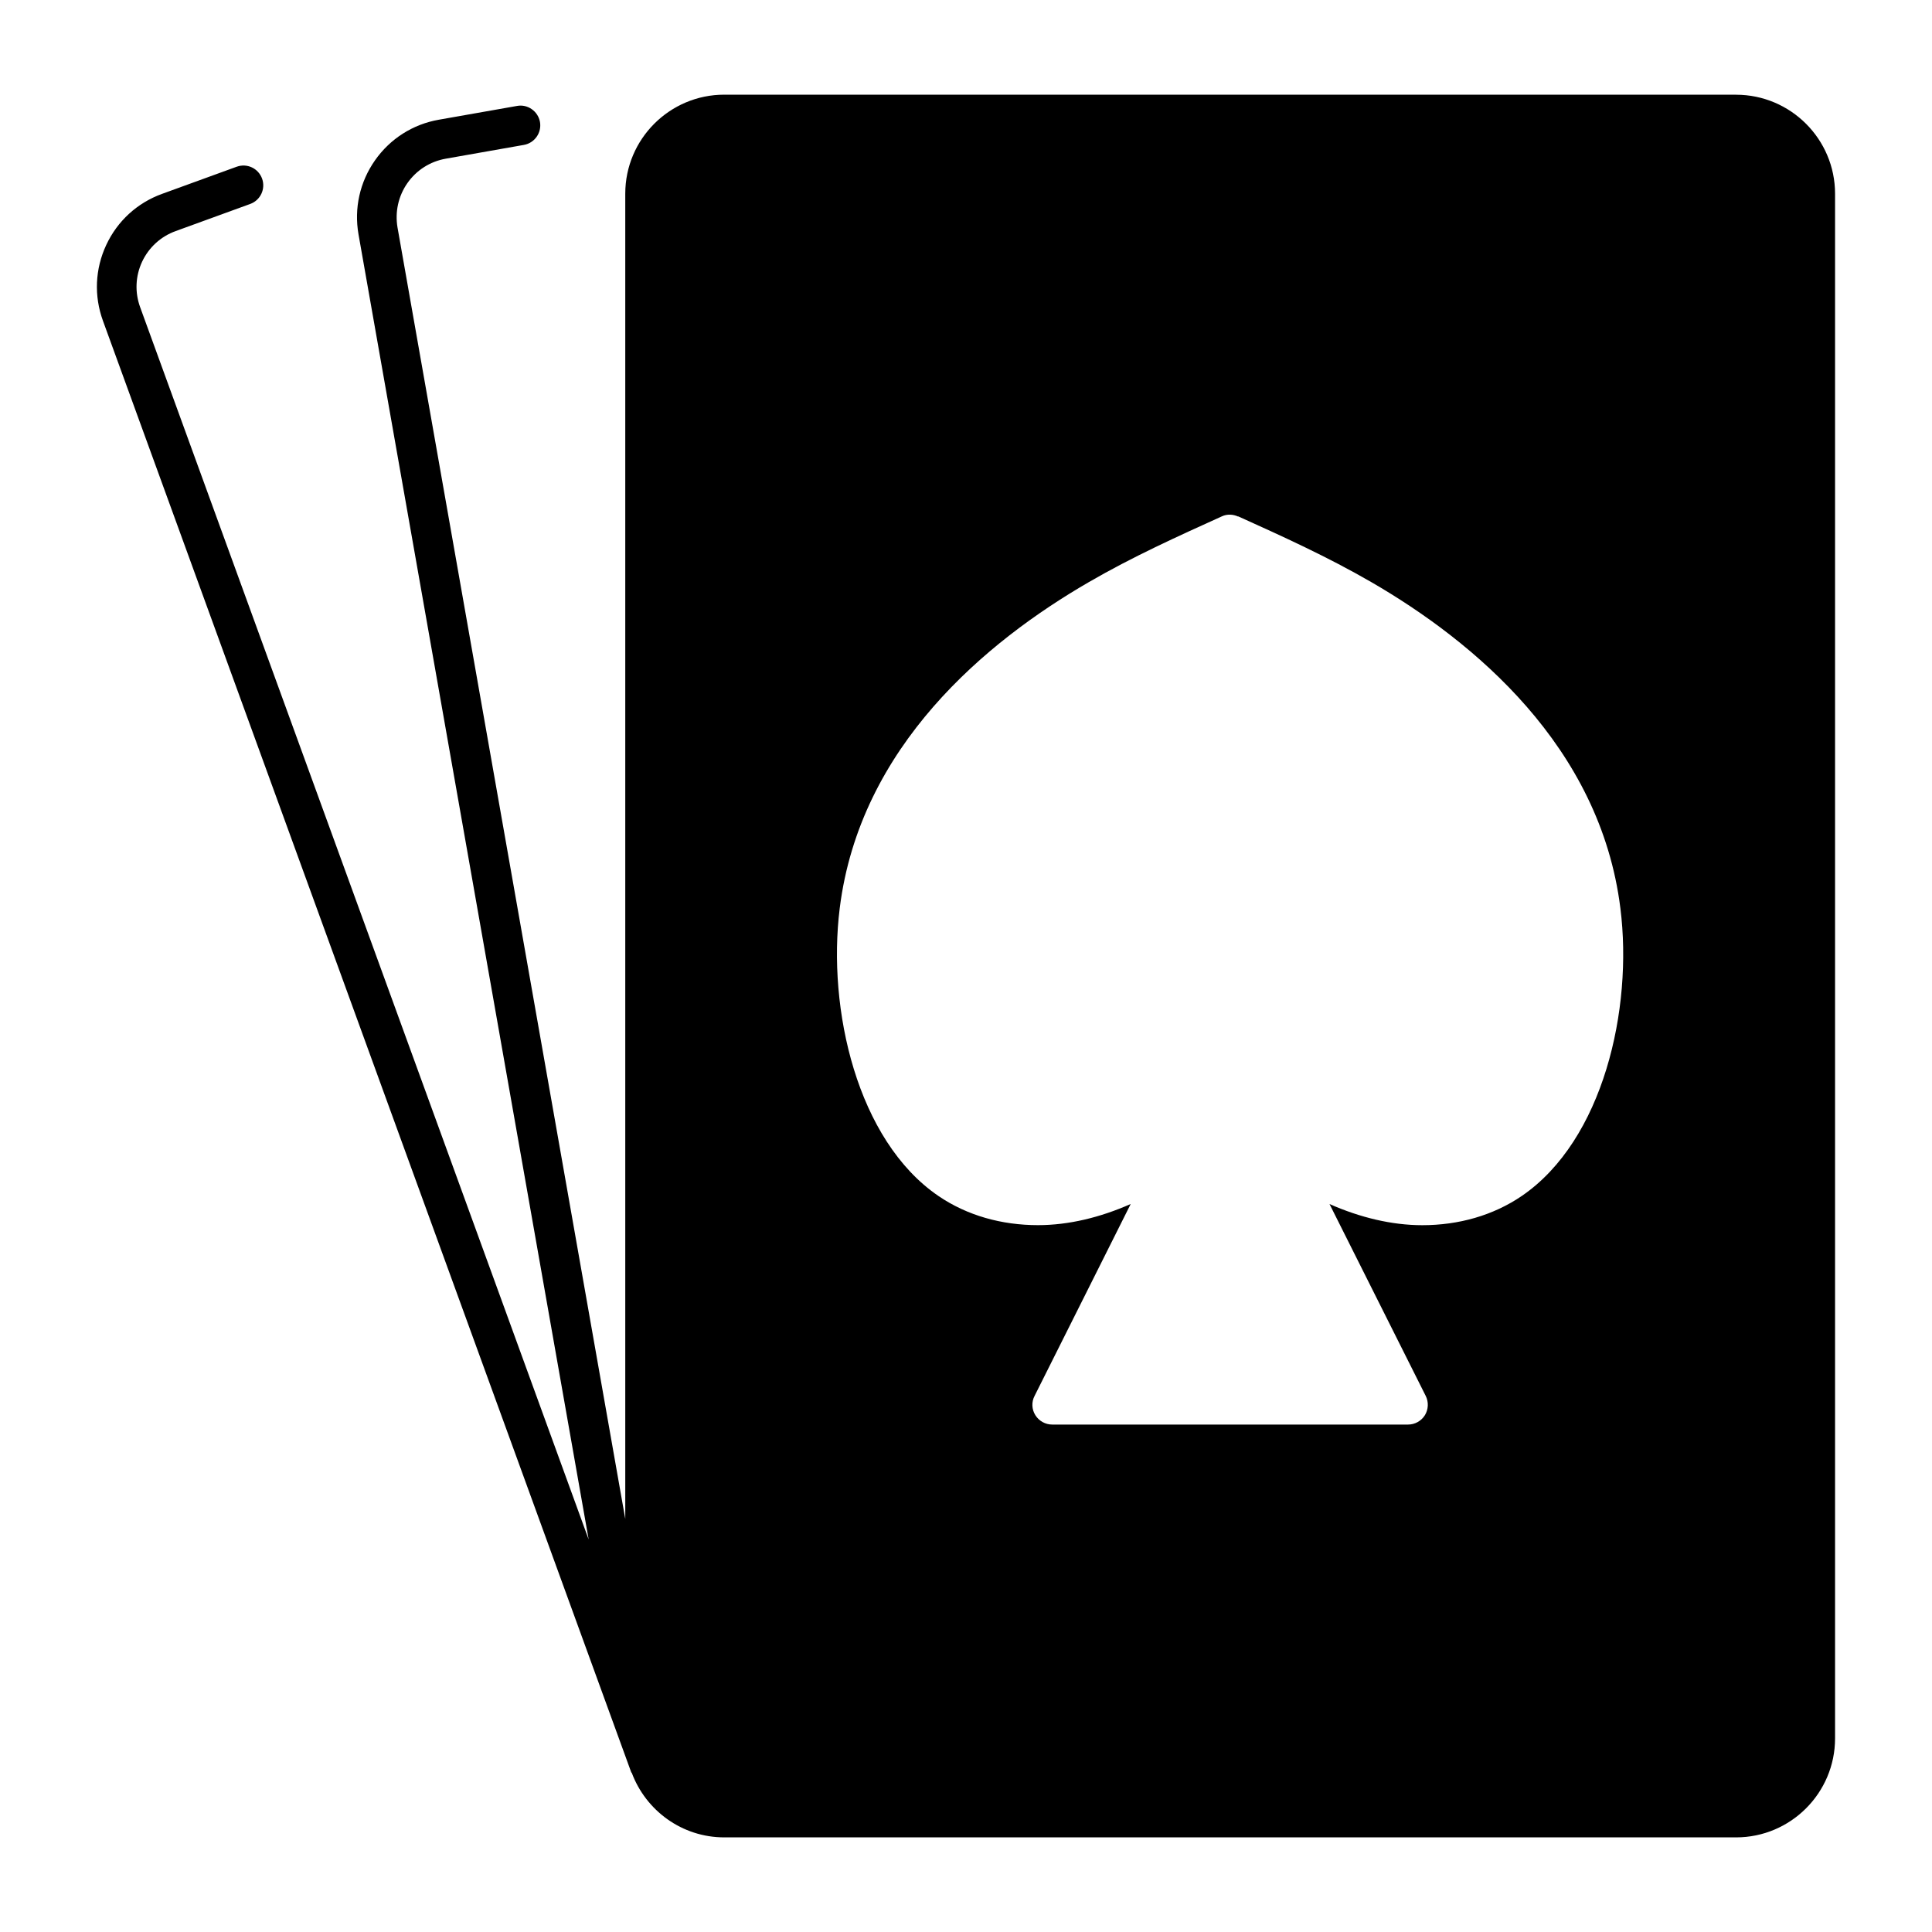 <?xml version="1.0" encoding="UTF-8"?>
<!-- The Best Svg Icon site in the world: iconSvg.co, Visit us! https://iconsvg.co -->
<svg fill="#000000" width="800px" height="800px" version="1.1" viewBox="144 144 512 512" xmlns="http://www.w3.org/2000/svg">
 <path d="m604.07 169.09h-268.13c-14.473 0-26.238 11.766-26.238 26.238v351.21l-60.355-342.24c-0.703-4.144 0.211-8.324 2.613-11.766 2.414-3.441 6.023-5.742 10.172-6.477l20.707-3.652c2.844-0.504 4.754-3.223 4.262-6.078-0.516-2.856-3.285-4.785-6.086-4.25l-20.719 3.652c-6.887 1.207-12.91 5.039-16.93 10.781-4.019 5.742-5.562 12.699-4.356 19.605l60.992 345.87-118.86-326.57c-1.438-3.957-1.258-8.23 0.504-12.027 1.785-3.809 4.945-6.707 8.902-8.145l19.766-7.191c2.731-0.996 4.125-4.008 3.137-6.727-1.008-2.731-3.977-4.125-6.727-3.137l-19.754 7.184c-6.613 2.394-11.863 7.211-14.82 13.562-2.961 6.352-3.266 13.488-0.871 20.07l140 384.66c0.043 0.082 0.125 0.125 0.168 0.211 3.723 9.914 13.254 17.051 24.496 17.051h268.13c14.473 0 26.238-11.766 26.238-26.238v-409.34c0-14.477-11.785-26.242-26.238-26.242zm-56.766 291.84c-7.629 5.207-16.793 7.758-26.387 7.758-8.094 0-16.48-2.035-24.582-5.606l25.504 50.863c0.797 1.605 0.715 3.547-0.219 5.09-0.965 1.543-2.644 2.488-4.473 2.488h-94.297c-1.828 0-3.504-0.945-4.473-2.488-0.965-1.543-1.051-3.484-0.211-5.09l25.484-50.875c-8.094 3.578-16.457 5.606-24.582 5.606-9.605 0-18.766-2.539-26.398-7.746-21.547-14.738-29.461-49.488-26.137-76.211 5.332-42.938 38.836-70.723 66.043-86.465 11.598-6.727 23.637-12.164 35.234-17.414 1.418-0.66 2.969-0.555 4.305 0.051l0.02-0.051c11.703 5.289 23.68 10.715 35.258 17.414 27.184 15.742 60.699 43.527 66.031 86.465 3.363 26.711-4.551 61.461-26.121 76.211z"/>
</svg>